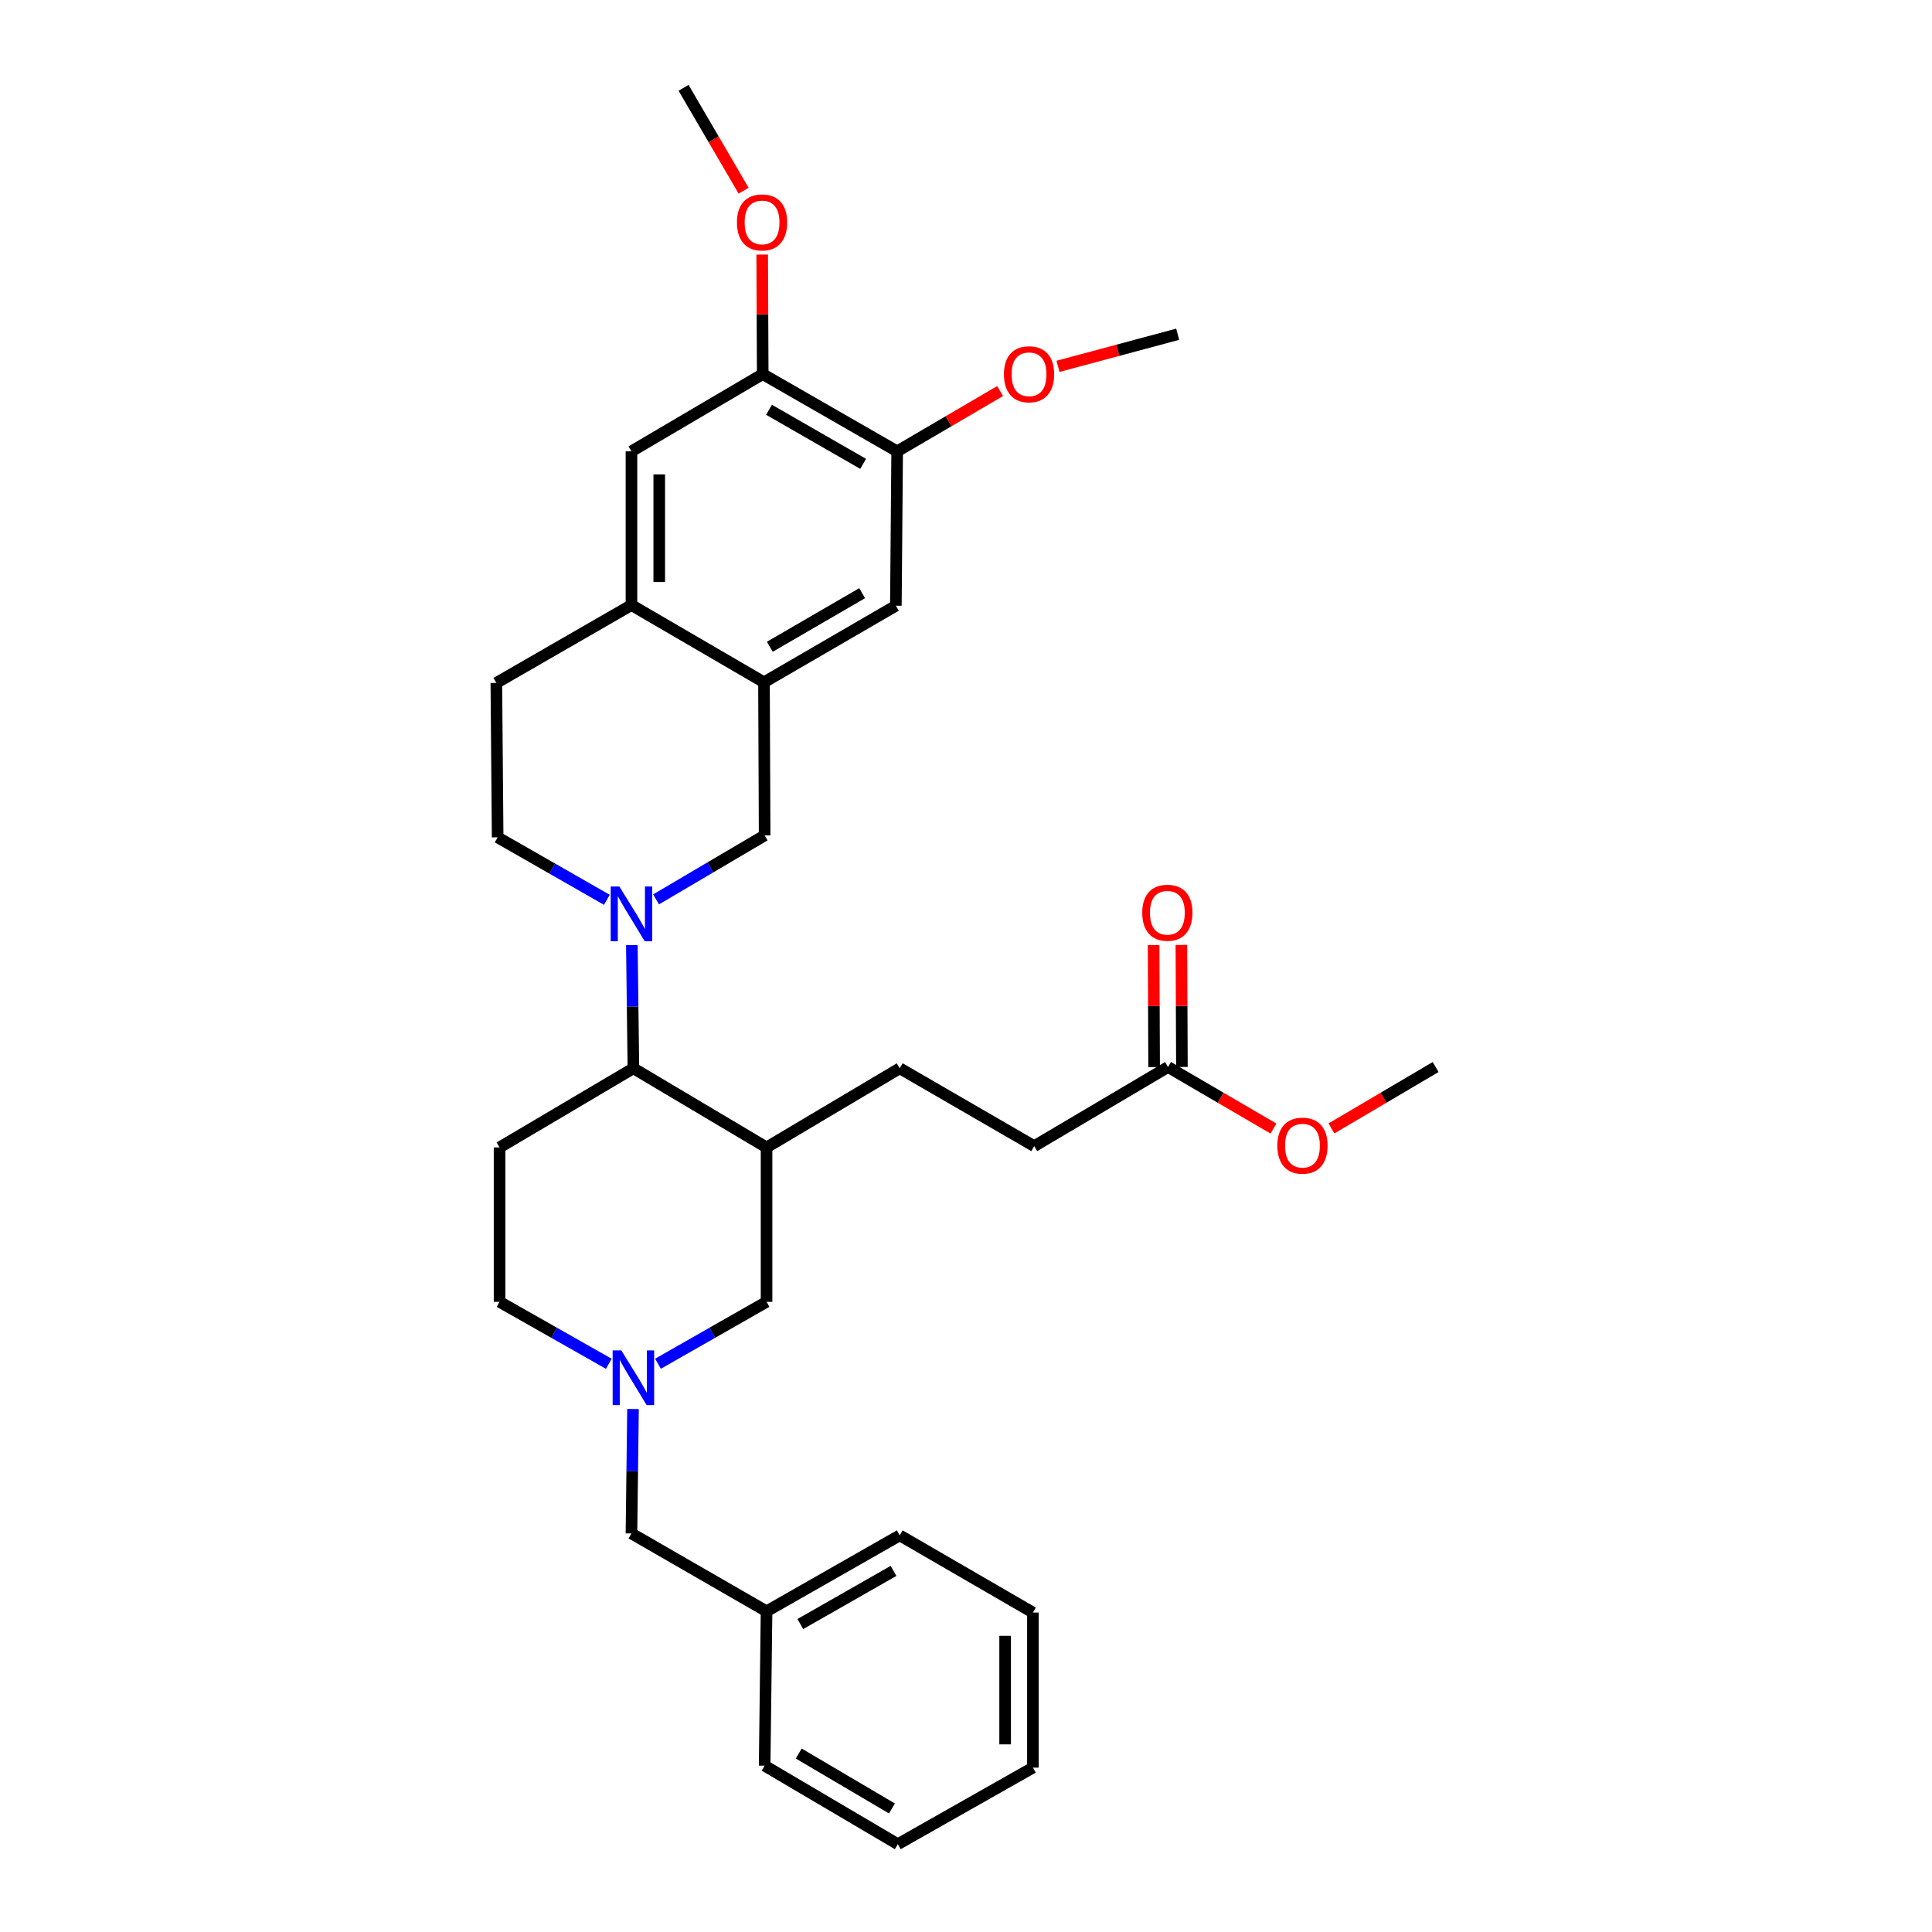 <?xml version='1.0' encoding='iso-8859-1'?>
<svg version='1.1' baseProfile='full'
              xmlns='http://www.w3.org/2000/svg'
                      xmlns:rdkit='http://www.rdkit.org/xml'
                      xmlns:xlink='http://www.w3.org/1999/xlink'
                  xml:space='preserve'
width='1000px' height='1000px' viewBox='0 0 1000 1000'>
<!-- END OF HEADER -->
<rect style='opacity:1.0;fill:#FFFFFF;stroke:none' width='1000' height='1000' x='0' y='0'> </rect>
<path class='bond-0' d='M 327.043,489.184 L 327.445,521.063' style='fill:none;fill-rule:evenodd;stroke:#0000FF;stroke-width:6px;stroke-linecap:butt;stroke-linejoin:miter;stroke-opacity:1' />
<path class='bond-0' d='M 327.445,521.063 L 327.847,552.942' style='fill:none;fill-rule:evenodd;stroke:#000000;stroke-width:6px;stroke-linecap:butt;stroke-linejoin:miter;stroke-opacity:1' />
<path class='bond-4' d='M 339.58,465.518 L 367.679,448.961' style='fill:none;fill-rule:evenodd;stroke:#0000FF;stroke-width:6px;stroke-linecap:butt;stroke-linejoin:miter;stroke-opacity:1' />
<path class='bond-4' d='M 367.679,448.961 L 395.778,432.404' style='fill:none;fill-rule:evenodd;stroke:#000000;stroke-width:6px;stroke-linecap:butt;stroke-linejoin:miter;stroke-opacity:1' />
<path class='bond-12' d='M 314.105,465.742 L 285.844,449.576' style='fill:none;fill-rule:evenodd;stroke:#0000FF;stroke-width:6px;stroke-linecap:butt;stroke-linejoin:miter;stroke-opacity:1' />
<path class='bond-12' d='M 285.844,449.576 L 257.582,433.411' style='fill:none;fill-rule:evenodd;stroke:#000000;stroke-width:6px;stroke-linecap:butt;stroke-linejoin:miter;stroke-opacity:1' />
<path class='bond-1' d='M 327.847,552.942 L 396.769,593.907' style='fill:none;fill-rule:evenodd;stroke:#000000;stroke-width:6px;stroke-linecap:butt;stroke-linejoin:miter;stroke-opacity:1' />
<path class='bond-6' d='M 327.847,552.942 L 258.573,593.907' style='fill:none;fill-rule:evenodd;stroke:#000000;stroke-width:6px;stroke-linecap:butt;stroke-linejoin:miter;stroke-opacity:1' />
<path class='bond-11' d='M 396.769,593.907 L 396.769,673.823' style='fill:none;fill-rule:evenodd;stroke:#000000;stroke-width:6px;stroke-linecap:butt;stroke-linejoin:miter;stroke-opacity:1' />
<path class='bond-14' d='M 396.769,593.907 L 465.707,552.942' style='fill:none;fill-rule:evenodd;stroke:#000000;stroke-width:6px;stroke-linecap:butt;stroke-linejoin:miter;stroke-opacity:1' />
<path class='bond-2' d='M 395.434,353.151 L 395.778,432.404' style='fill:none;fill-rule:evenodd;stroke:#000000;stroke-width:6px;stroke-linecap:butt;stroke-linejoin:miter;stroke-opacity:1' />
<path class='bond-7' d='M 395.434,353.151 L 463.701,313.52' style='fill:none;fill-rule:evenodd;stroke:#000000;stroke-width:6px;stroke-linecap:butt;stroke-linejoin:miter;stroke-opacity:1' />
<path class='bond-7' d='M 398.454,334.768 L 446.241,307.027' style='fill:none;fill-rule:evenodd;stroke:#000000;stroke-width:6px;stroke-linecap:butt;stroke-linejoin:miter;stroke-opacity:1' />
<path class='bond-32' d='M 395.434,353.151 L 326.84,313.185' style='fill:none;fill-rule:evenodd;stroke:#000000;stroke-width:6px;stroke-linecap:butt;stroke-linejoin:miter;stroke-opacity:1' />
<path class='bond-3' d='M 315.115,705.903 L 286.844,689.863' style='fill:none;fill-rule:evenodd;stroke:#0000FF;stroke-width:6px;stroke-linecap:butt;stroke-linejoin:miter;stroke-opacity:1' />
<path class='bond-3' d='M 286.844,689.863 L 258.573,673.823' style='fill:none;fill-rule:evenodd;stroke:#000000;stroke-width:6px;stroke-linecap:butt;stroke-linejoin:miter;stroke-opacity:1' />
<path class='bond-18' d='M 327.644,729.301 L 327.242,761.503' style='fill:none;fill-rule:evenodd;stroke:#0000FF;stroke-width:6px;stroke-linecap:butt;stroke-linejoin:miter;stroke-opacity:1' />
<path class='bond-18' d='M 327.242,761.503 L 326.84,793.706' style='fill:none;fill-rule:evenodd;stroke:#000000;stroke-width:6px;stroke-linecap:butt;stroke-linejoin:miter;stroke-opacity:1' />
<path class='bond-33' d='M 340.57,705.871 L 368.669,689.847' style='fill:none;fill-rule:evenodd;stroke:#0000FF;stroke-width:6px;stroke-linecap:butt;stroke-linejoin:miter;stroke-opacity:1' />
<path class='bond-33' d='M 368.669,689.847 L 396.769,673.823' style='fill:none;fill-rule:evenodd;stroke:#000000;stroke-width:6px;stroke-linecap:butt;stroke-linejoin:miter;stroke-opacity:1' />
<path class='bond-5' d='M 326.84,313.185 L 256.911,353.479' style='fill:none;fill-rule:evenodd;stroke:#000000;stroke-width:6px;stroke-linecap:butt;stroke-linejoin:miter;stroke-opacity:1' />
<path class='bond-10' d='M 326.84,313.185 L 326.84,233.612' style='fill:none;fill-rule:evenodd;stroke:#000000;stroke-width:6px;stroke-linecap:butt;stroke-linejoin:miter;stroke-opacity:1' />
<path class='bond-10' d='M 341.222,301.249 L 341.222,245.548' style='fill:none;fill-rule:evenodd;stroke:#000000;stroke-width:6px;stroke-linecap:butt;stroke-linejoin:miter;stroke-opacity:1' />
<path class='bond-15' d='M 258.573,593.907 L 258.573,673.823' style='fill:none;fill-rule:evenodd;stroke:#000000;stroke-width:6px;stroke-linecap:butt;stroke-linejoin:miter;stroke-opacity:1' />
<path class='bond-8' d='M 463.701,313.52 L 464.364,233.612' style='fill:none;fill-rule:evenodd;stroke:#000000;stroke-width:6px;stroke-linecap:butt;stroke-linejoin:miter;stroke-opacity:1' />
<path class='bond-21' d='M 464.364,233.612 L 491.009,218.01' style='fill:none;fill-rule:evenodd;stroke:#000000;stroke-width:6px;stroke-linecap:butt;stroke-linejoin:miter;stroke-opacity:1' />
<path class='bond-21' d='M 491.009,218.01 L 517.654,202.408' style='fill:none;fill-rule:evenodd;stroke:#FF0000;stroke-width:6px;stroke-linecap:butt;stroke-linejoin:miter;stroke-opacity:1' />
<path class='bond-34' d='M 464.364,233.612 L 394.779,193.638' style='fill:none;fill-rule:evenodd;stroke:#000000;stroke-width:6px;stroke-linecap:butt;stroke-linejoin:miter;stroke-opacity:1' />
<path class='bond-34' d='M 446.763,240.087 L 398.053,212.105' style='fill:none;fill-rule:evenodd;stroke:#000000;stroke-width:6px;stroke-linecap:butt;stroke-linejoin:miter;stroke-opacity:1' />
<path class='bond-9' d='M 394.779,193.638 L 326.84,233.612' style='fill:none;fill-rule:evenodd;stroke:#000000;stroke-width:6px;stroke-linecap:butt;stroke-linejoin:miter;stroke-opacity:1' />
<path class='bond-20' d='M 394.779,193.638 L 394.644,162.701' style='fill:none;fill-rule:evenodd;stroke:#000000;stroke-width:6px;stroke-linecap:butt;stroke-linejoin:miter;stroke-opacity:1' />
<path class='bond-20' d='M 394.644,162.701 L 394.509,131.765' style='fill:none;fill-rule:evenodd;stroke:#FF0000;stroke-width:6px;stroke-linecap:butt;stroke-linejoin:miter;stroke-opacity:1' />
<path class='bond-16' d='M 257.582,433.411 L 256.911,353.479' style='fill:none;fill-rule:evenodd;stroke:#000000;stroke-width:6px;stroke-linecap:butt;stroke-linejoin:miter;stroke-opacity:1' />
<path class='bond-13' d='M 604.566,552.287 L 535.308,593.236' style='fill:none;fill-rule:evenodd;stroke:#000000;stroke-width:6px;stroke-linecap:butt;stroke-linejoin:miter;stroke-opacity:1' />
<path class='bond-17' d='M 611.757,552.256 L 611.621,520.669' style='fill:none;fill-rule:evenodd;stroke:#000000;stroke-width:6px;stroke-linecap:butt;stroke-linejoin:miter;stroke-opacity:1' />
<path class='bond-17' d='M 611.621,520.669 L 611.485,489.082' style='fill:none;fill-rule:evenodd;stroke:#FF0000;stroke-width:6px;stroke-linecap:butt;stroke-linejoin:miter;stroke-opacity:1' />
<path class='bond-17' d='M 597.375,552.318 L 597.239,520.731' style='fill:none;fill-rule:evenodd;stroke:#000000;stroke-width:6px;stroke-linecap:butt;stroke-linejoin:miter;stroke-opacity:1' />
<path class='bond-17' d='M 597.239,520.731 L 597.103,489.144' style='fill:none;fill-rule:evenodd;stroke:#FF0000;stroke-width:6px;stroke-linecap:butt;stroke-linejoin:miter;stroke-opacity:1' />
<path class='bond-22' d='M 604.566,552.287 L 631.851,568.215' style='fill:none;fill-rule:evenodd;stroke:#000000;stroke-width:6px;stroke-linecap:butt;stroke-linejoin:miter;stroke-opacity:1' />
<path class='bond-22' d='M 631.851,568.215 L 659.137,584.143' style='fill:none;fill-rule:evenodd;stroke:#FF0000;stroke-width:6px;stroke-linecap:butt;stroke-linejoin:miter;stroke-opacity:1' />
<path class='bond-19' d='M 465.707,552.942 L 535.308,593.236' style='fill:none;fill-rule:evenodd;stroke:#000000;stroke-width:6px;stroke-linecap:butt;stroke-linejoin:miter;stroke-opacity:1' />
<path class='bond-23' d='M 326.84,793.706 L 396.769,834.008' style='fill:none;fill-rule:evenodd;stroke:#000000;stroke-width:6px;stroke-linecap:butt;stroke-linejoin:miter;stroke-opacity:1' />
<path class='bond-24' d='M 384.9,98.706 L 369.357,72.08' style='fill:none;fill-rule:evenodd;stroke:#FF0000;stroke-width:6px;stroke-linecap:butt;stroke-linejoin:miter;stroke-opacity:1' />
<path class='bond-24' d='M 369.357,72.08 L 353.814,45.455' style='fill:none;fill-rule:evenodd;stroke:#000000;stroke-width:6px;stroke-linecap:butt;stroke-linejoin:miter;stroke-opacity:1' />
<path class='bond-25' d='M 547.623,189.616 L 578.595,181.308' style='fill:none;fill-rule:evenodd;stroke:#FF0000;stroke-width:6px;stroke-linecap:butt;stroke-linejoin:miter;stroke-opacity:1' />
<path class='bond-25' d='M 578.595,181.308 L 609.567,173' style='fill:none;fill-rule:evenodd;stroke:#000000;stroke-width:6px;stroke-linecap:butt;stroke-linejoin:miter;stroke-opacity:1' />
<path class='bond-26' d='M 689.151,584.069 L 716.12,568.178' style='fill:none;fill-rule:evenodd;stroke:#FF0000;stroke-width:6px;stroke-linecap:butt;stroke-linejoin:miter;stroke-opacity:1' />
<path class='bond-26' d='M 716.12,568.178 L 743.089,552.287' style='fill:none;fill-rule:evenodd;stroke:#000000;stroke-width:6px;stroke-linecap:butt;stroke-linejoin:miter;stroke-opacity:1' />
<path class='bond-27' d='M 396.769,834.008 L 465.707,794.705' style='fill:none;fill-rule:evenodd;stroke:#000000;stroke-width:6px;stroke-linecap:butt;stroke-linejoin:miter;stroke-opacity:1' />
<path class='bond-27' d='M 414.233,840.606 L 462.489,813.094' style='fill:none;fill-rule:evenodd;stroke:#000000;stroke-width:6px;stroke-linecap:butt;stroke-linejoin:miter;stroke-opacity:1' />
<path class='bond-28' d='M 396.769,834.008 L 395.778,913.916' style='fill:none;fill-rule:evenodd;stroke:#000000;stroke-width:6px;stroke-linecap:butt;stroke-linejoin:miter;stroke-opacity:1' />
<path class='bond-30' d='M 465.707,794.705 L 534.637,834.655' style='fill:none;fill-rule:evenodd;stroke:#000000;stroke-width:6px;stroke-linecap:butt;stroke-linejoin:miter;stroke-opacity:1' />
<path class='bond-29' d='M 395.778,913.916 L 464.708,954.545' style='fill:none;fill-rule:evenodd;stroke:#000000;stroke-width:6px;stroke-linecap:butt;stroke-linejoin:miter;stroke-opacity:1' />
<path class='bond-29' d='M 413.42,907.621 L 461.671,936.061' style='fill:none;fill-rule:evenodd;stroke:#000000;stroke-width:6px;stroke-linecap:butt;stroke-linejoin:miter;stroke-opacity:1' />
<path class='bond-31' d='M 464.708,954.545 L 534.637,914.915' style='fill:none;fill-rule:evenodd;stroke:#000000;stroke-width:6px;stroke-linecap:butt;stroke-linejoin:miter;stroke-opacity:1' />
<path class='bond-35' d='M 534.637,834.655 L 534.637,914.915' style='fill:none;fill-rule:evenodd;stroke:#000000;stroke-width:6px;stroke-linecap:butt;stroke-linejoin:miter;stroke-opacity:1' />
<path class='bond-35' d='M 520.255,846.694 L 520.255,902.876' style='fill:none;fill-rule:evenodd;stroke:#000000;stroke-width:6px;stroke-linecap:butt;stroke-linejoin:miter;stroke-opacity:1' />
<path  class='atom-0' d='M 320.58 458.866
L 329.86 473.866
Q 330.78 475.346, 332.26 478.026
Q 333.74 480.706, 333.82 480.866
L 333.82 458.866
L 337.58 458.866
L 337.58 487.186
L 333.7 487.186
L 323.74 470.786
Q 322.58 468.866, 321.34 466.666
Q 320.14 464.466, 319.78 463.786
L 319.78 487.186
L 316.1 487.186
L 316.1 458.866
L 320.58 458.866
' fill='#0000FF'/>
<path  class='atom-4' d='M 321.587 698.966
L 330.867 713.966
Q 331.787 715.446, 333.267 718.126
Q 334.747 720.806, 334.827 720.966
L 334.827 698.966
L 338.587 698.966
L 338.587 727.286
L 334.707 727.286
L 324.747 710.886
Q 323.587 708.966, 322.347 706.766
Q 321.147 704.566, 320.787 703.886
L 320.787 727.286
L 317.107 727.286
L 317.107 698.966
L 321.587 698.966
' fill='#0000FF'/>
<path  class='atom-18' d='M 591.222 472.434
Q 591.222 465.634, 594.582 461.834
Q 597.942 458.034, 604.222 458.034
Q 610.502 458.034, 613.862 461.834
Q 617.222 465.634, 617.222 472.434
Q 617.222 479.314, 613.822 483.234
Q 610.422 487.114, 604.222 487.114
Q 597.982 487.114, 594.582 483.234
Q 591.222 479.354, 591.222 472.434
M 604.222 483.914
Q 608.542 483.914, 610.862 481.034
Q 613.222 478.114, 613.222 472.434
Q 613.222 466.874, 610.862 464.074
Q 608.542 461.234, 604.222 461.234
Q 599.902 461.234, 597.542 464.034
Q 595.222 466.834, 595.222 472.434
Q 595.222 478.154, 597.542 481.034
Q 599.902 483.914, 604.222 483.914
' fill='#FF0000'/>
<path  class='atom-21' d='M 381.436 115.12
Q 381.436 108.32, 384.796 104.52
Q 388.156 100.72, 394.436 100.72
Q 400.716 100.72, 404.076 104.52
Q 407.436 108.32, 407.436 115.12
Q 407.436 122, 404.036 125.92
Q 400.636 129.8, 394.436 129.8
Q 388.196 129.8, 384.796 125.92
Q 381.436 122.04, 381.436 115.12
M 394.436 126.6
Q 398.756 126.6, 401.076 123.72
Q 403.436 120.8, 403.436 115.12
Q 403.436 109.56, 401.076 106.76
Q 398.756 103.92, 394.436 103.92
Q 390.116 103.92, 387.756 106.72
Q 385.436 109.52, 385.436 115.12
Q 385.436 120.84, 387.756 123.72
Q 390.116 126.6, 394.436 126.6
' fill='#FF0000'/>
<path  class='atom-22' d='M 519.631 193.718
Q 519.631 186.918, 522.991 183.118
Q 526.351 179.318, 532.631 179.318
Q 538.911 179.318, 542.271 183.118
Q 545.631 186.918, 545.631 193.718
Q 545.631 200.598, 542.231 204.518
Q 538.831 208.398, 532.631 208.398
Q 526.391 208.398, 522.991 204.518
Q 519.631 200.638, 519.631 193.718
M 532.631 205.198
Q 536.951 205.198, 539.271 202.318
Q 541.631 199.398, 541.631 193.718
Q 541.631 188.158, 539.271 185.358
Q 536.951 182.518, 532.631 182.518
Q 528.311 182.518, 525.951 185.318
Q 523.631 188.118, 523.631 193.718
Q 523.631 199.438, 525.951 202.318
Q 528.311 205.198, 532.631 205.198
' fill='#FF0000'/>
<path  class='atom-23' d='M 661.151 592.988
Q 661.151 586.188, 664.511 582.388
Q 667.871 578.588, 674.151 578.588
Q 680.431 578.588, 683.791 582.388
Q 687.151 586.188, 687.151 592.988
Q 687.151 599.868, 683.751 603.788
Q 680.351 607.668, 674.151 607.668
Q 667.911 607.668, 664.511 603.788
Q 661.151 599.908, 661.151 592.988
M 674.151 604.468
Q 678.471 604.468, 680.791 601.588
Q 683.151 598.668, 683.151 592.988
Q 683.151 587.428, 680.791 584.628
Q 678.471 581.788, 674.151 581.788
Q 669.831 581.788, 667.471 584.588
Q 665.151 587.388, 665.151 592.988
Q 665.151 598.708, 667.471 601.588
Q 669.831 604.468, 674.151 604.468
' fill='#FF0000'/>
</svg>
